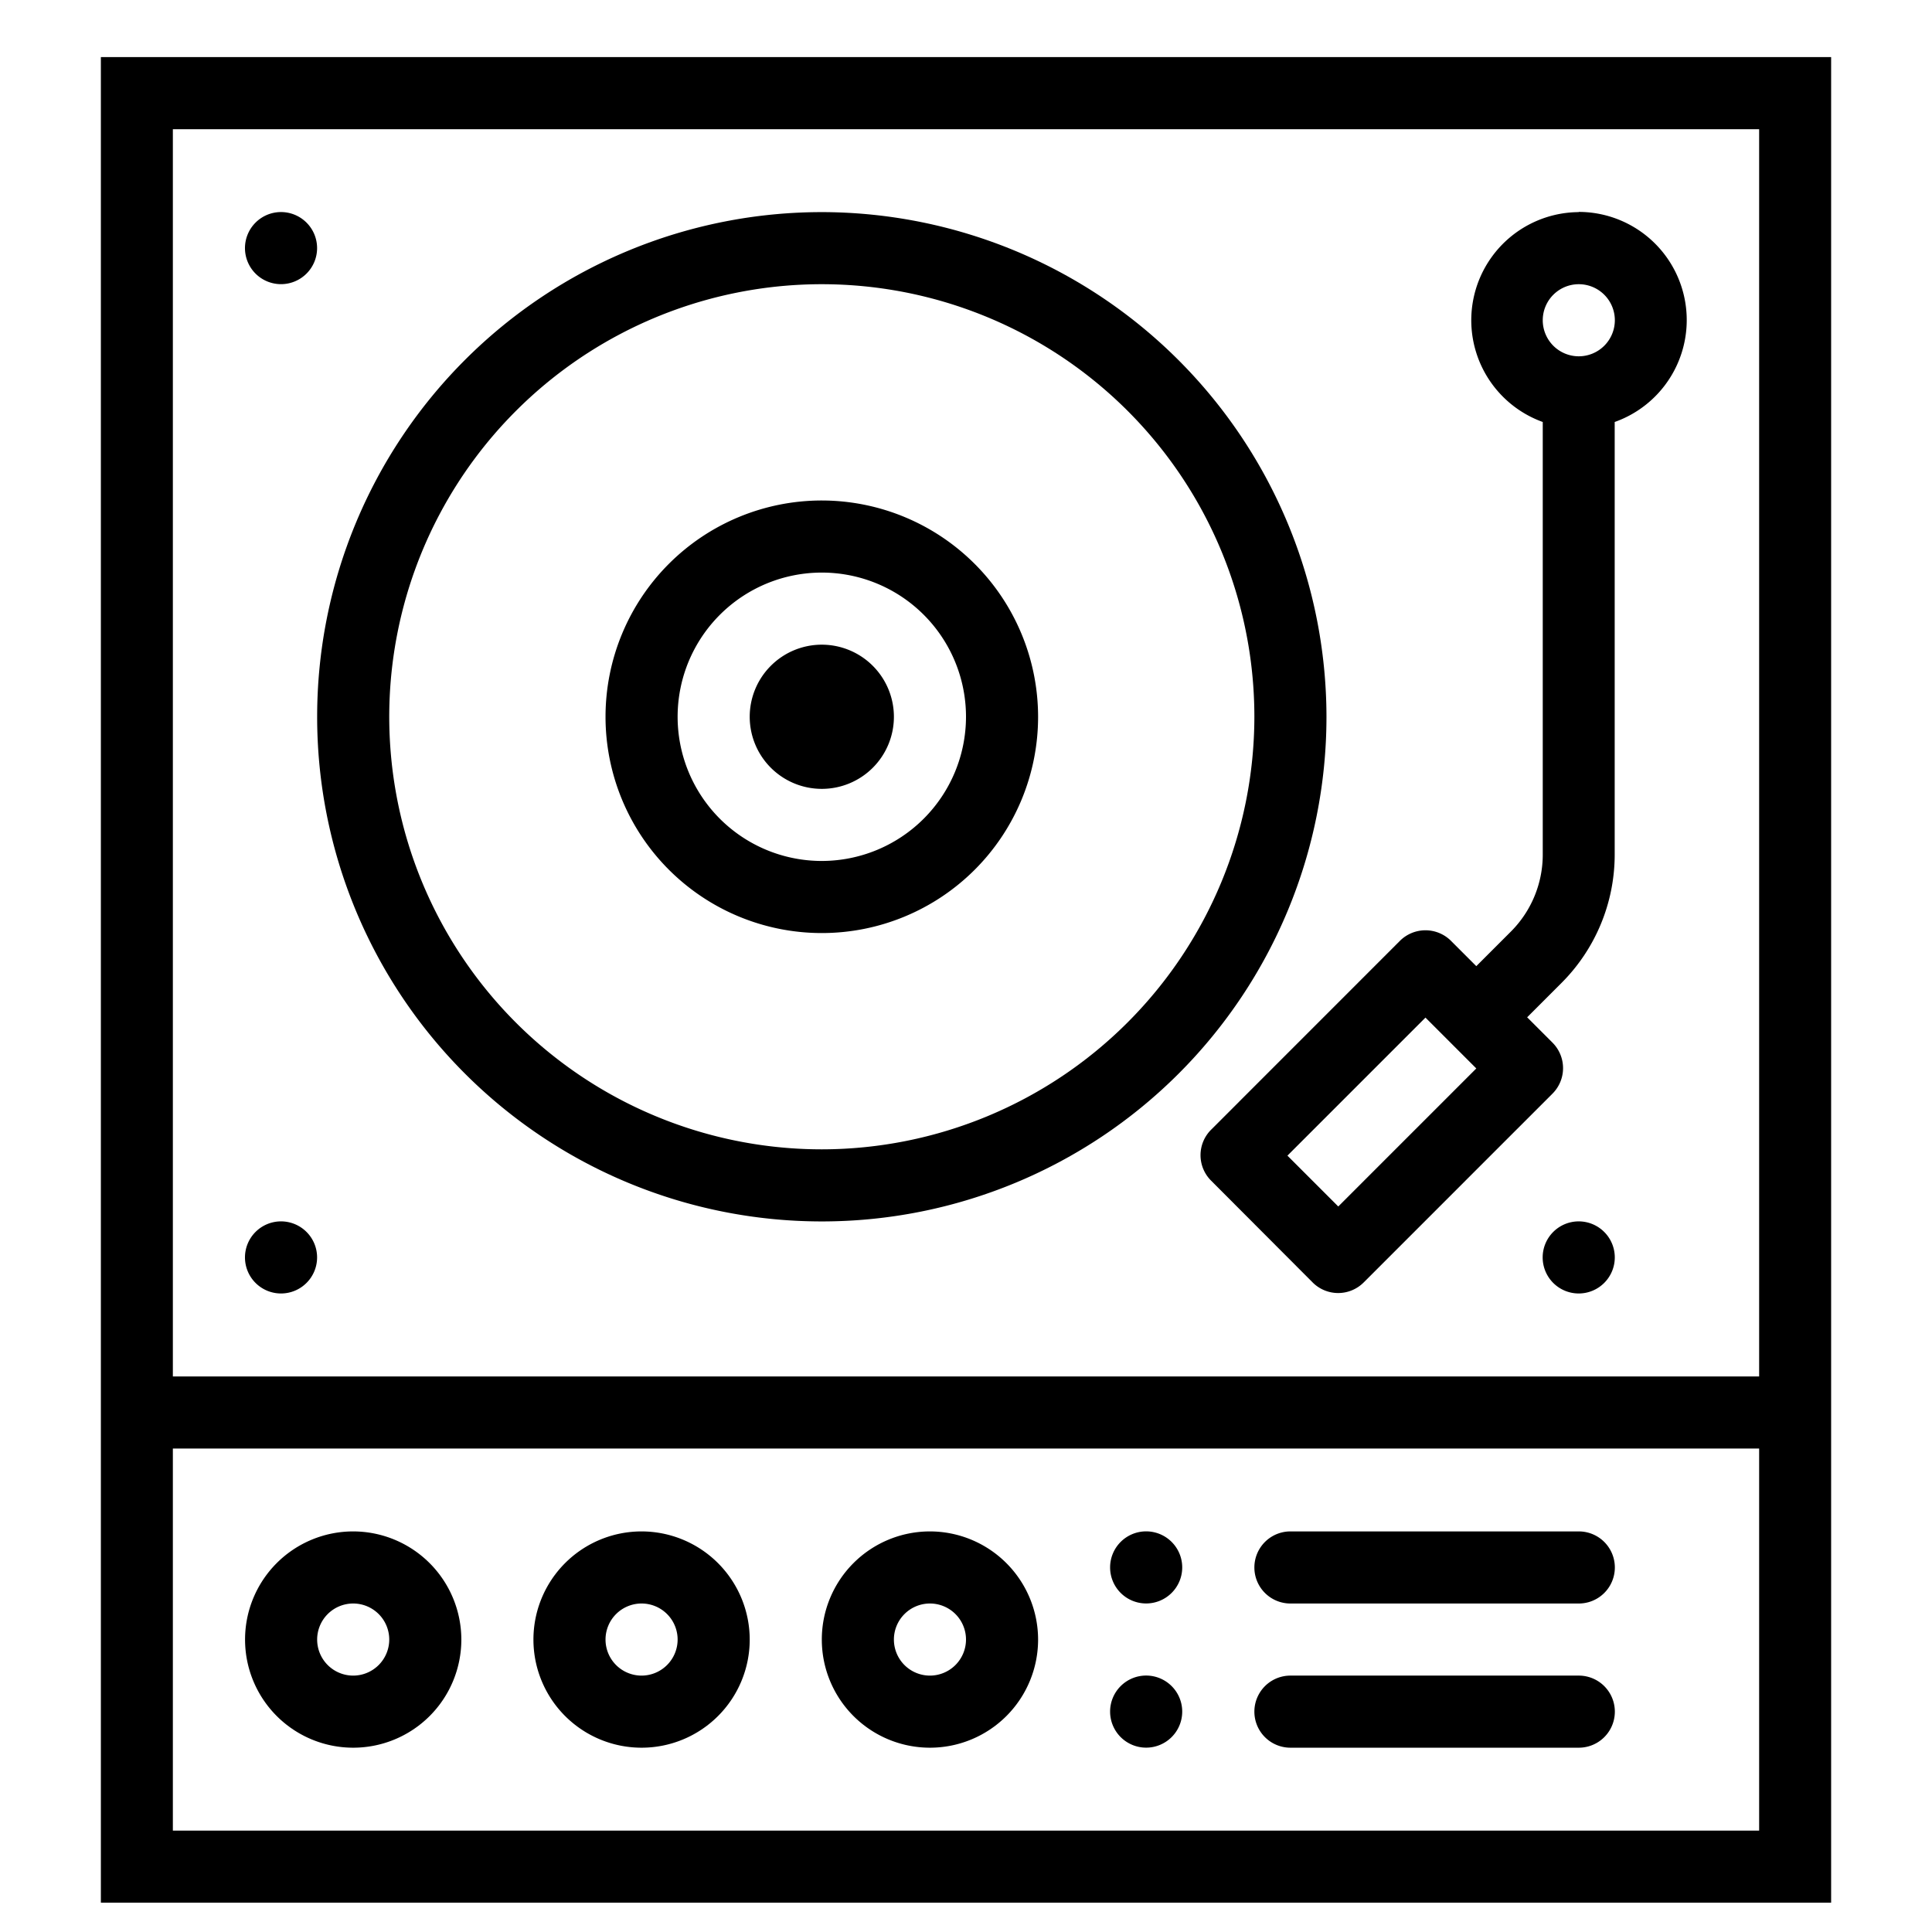 <svg id="Слой_1" data-name="Слой 1" xmlns="http://www.w3.org/2000/svg" viewBox="0 0 380 380"><title>1</title><path d="M315.54,242.32a7.09,7.09,0,1,0,0,10A7.08,7.08,0,0,0,315.54,242.32Z"/><path d="M230.46,303.29a7.09,7.09,0,1,0,0,10A7.08,7.08,0,0,0,230.46,303.29Z"/><path d="M230.46,331.65a7.09,7.09,0,1,0,0,10A7.08,7.08,0,0,0,230.46,331.65Z"/><path d="M60.3,43.8a7.09,7.09,0,1,0,0,10A7.08,7.08,0,0,0,60.3,43.8Z"/><path d="M60.3,242.32a7.09,7.09,0,1,0,0,10A7.08,7.08,0,0,0,60.3,242.32Z"/><path d="M360.16,11.23H19.84v363H360.16ZM346,284.91v75.15H34V284.91Zm0-14.18H34V25.41H346Z"/><path d="M310.53,329.57H253.81a7.09,7.09,0,0,0,0,14.18h56.72a7.09,7.09,0,1,0,0-14.18Z"/><path d="M310.53,301.21H253.81a7.09,7.09,0,0,0,0,14.18h56.72a7.09,7.09,0,0,0,0-14.18Z"/><path d="M310.53,41.72A21.27,21.27,0,0,0,303.44,83v85.19a21.41,21.41,0,0,1-6.23,15l-6.84,6.84-5-5a7.11,7.11,0,0,0-10,0l-37.17,37.18a7.07,7.07,0,0,0,0,10l20,20.05a7.09,7.09,0,0,0,10,0l37.17-37.17a7.09,7.09,0,0,0,0-10l-5-5,6.83-6.83a35.71,35.71,0,0,0,10.39-25.07V83a21.27,21.27,0,0,0-7.09-41.32ZM263.22,237.3l-10-10,27.15-27.15,5,5h0l5,5ZM310.53,70.08A7.09,7.09,0,1,1,317.62,63,7.1,7.1,0,0,1,310.53,70.08Z"/><path d="M161.64,98.44A42.54,42.54,0,1,0,204.18,141,42.58,42.58,0,0,0,161.64,98.44Zm0,70.9A28.36,28.36,0,1,1,190,141,28.39,28.39,0,0,1,161.64,169.34Z"/><path d="M161.64,126.8A14.18,14.18,0,1,0,175.82,141,14.19,14.19,0,0,0,161.64,126.8Z"/><path d="M161.64,41.72A99.26,99.26,0,1,0,260.9,141,99.38,99.38,0,0,0,161.64,41.72Zm0,184.34A85.08,85.08,0,1,1,246.72,141,85.18,85.18,0,0,1,161.64,226.06Z"/><path d="M69.47,301.21a21.27,21.27,0,1,0,21.27,21.27A21.3,21.3,0,0,0,69.47,301.21Zm0,28.36a7.09,7.09,0,1,1,7.09-7.09A7.1,7.1,0,0,1,69.47,329.57Z"/><path d="M126.19,301.21a21.27,21.27,0,1,0,21.27,21.27A21.3,21.3,0,0,0,126.19,301.21Zm0,28.36a7.09,7.09,0,1,1,7.09-7.09A7.1,7.1,0,0,1,126.19,329.57Z"/><path d="M182.91,301.21a21.27,21.27,0,1,0,21.27,21.27A21.3,21.3,0,0,0,182.91,301.21Zm0,28.36a7.09,7.09,0,1,1,7.09-7.09A7.1,7.1,0,0,1,182.91,329.57Z"/></svg>
